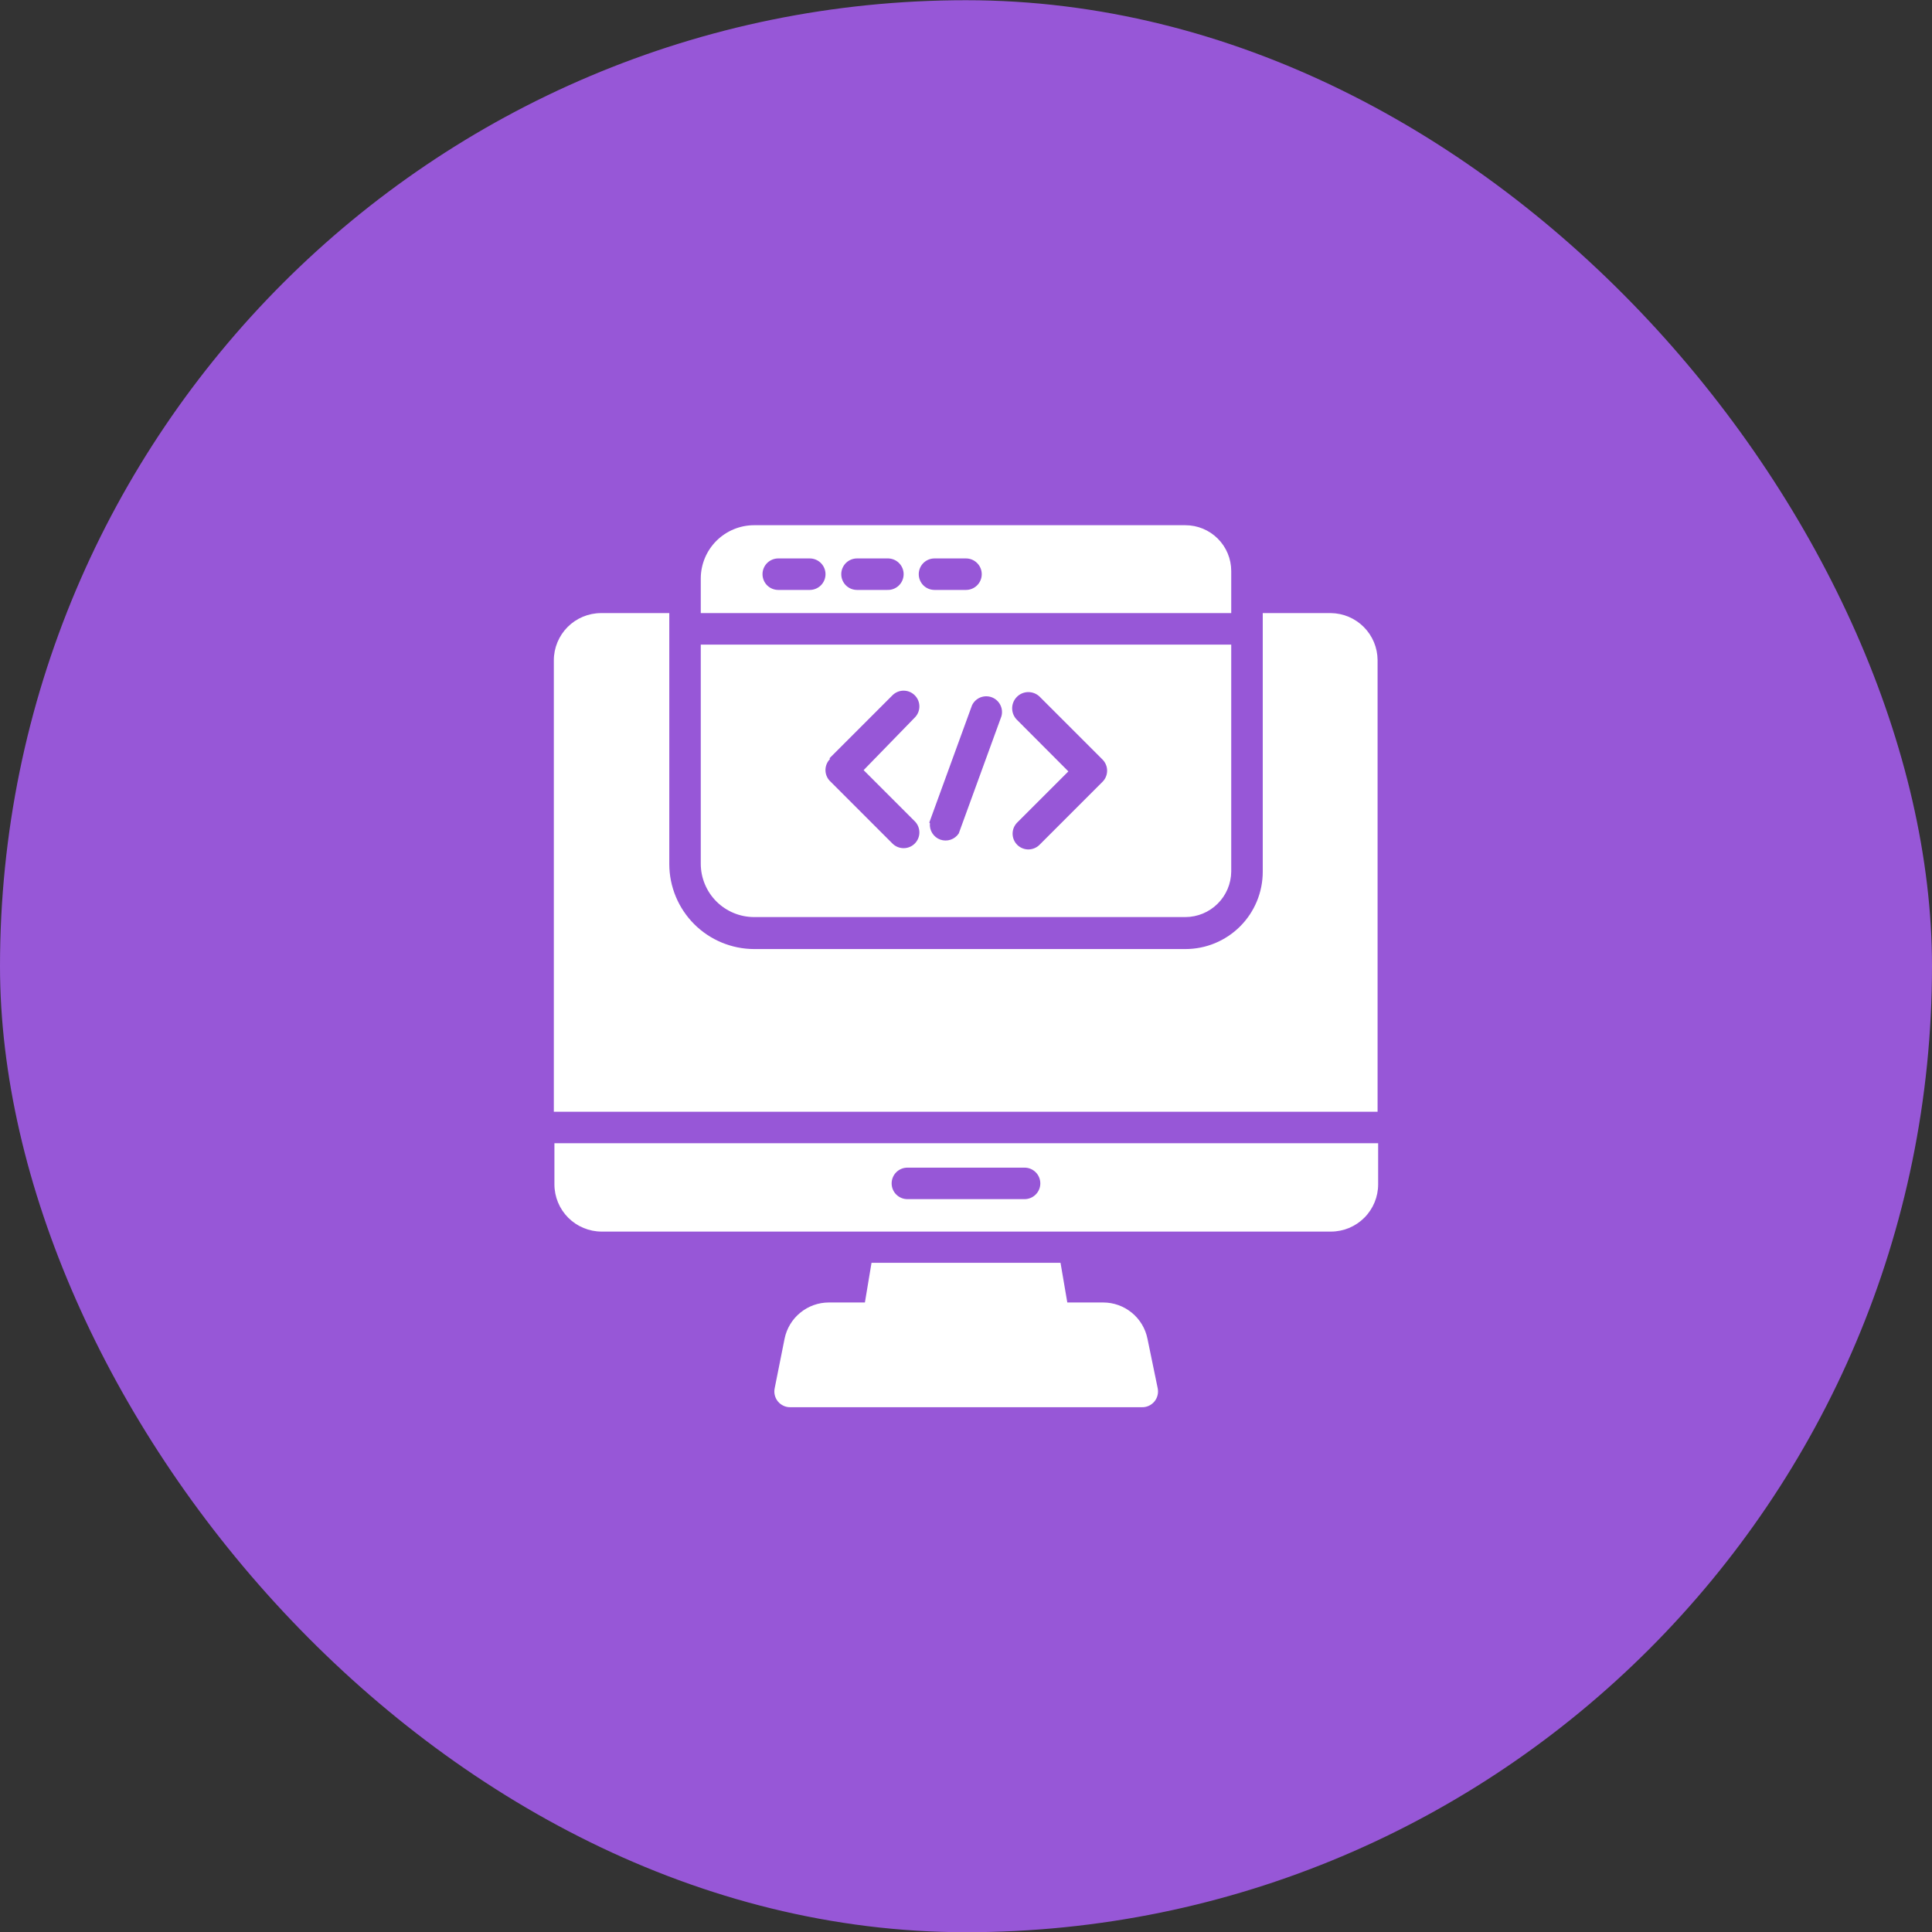 <svg width="92" height="92" viewBox="0 0 92 92" fill="none" xmlns="http://www.w3.org/2000/svg">
<rect x="0" y="0" width="92" height="92" fill="#333333" stroke="none"/>
<rect y="0.01" width="92" height="92" rx="46" fill="#9757D7"/>
<path d="M26.401 56.397C26.401 56.994 26.638 57.566 27.06 57.988C27.482 58.41 28.055 58.647 28.651 58.647H63.376C63.973 58.647 64.545 58.41 64.967 57.988C65.389 57.566 65.626 56.994 65.626 56.397V54.44H26.401V56.397ZM43.209 55.602H48.789C48.988 55.602 49.178 55.681 49.319 55.822C49.46 55.962 49.539 56.153 49.539 56.352C49.539 56.551 49.46 56.742 49.319 56.882C49.178 57.023 48.988 57.102 48.789 57.102H43.209C43.01 57.102 42.819 57.023 42.678 56.882C42.538 56.742 42.459 56.551 42.459 56.352C42.459 56.153 42.538 55.962 42.678 55.822C42.819 55.681 43.01 55.602 43.209 55.602Z" fill="white"/>
<path d="M63.379 29.195H60.131V41.51C60.131 42.487 59.743 43.424 59.053 44.114C58.362 44.805 57.425 45.193 56.449 45.193H35.913C34.842 45.191 33.815 44.764 33.057 44.007C32.3 43.249 31.873 42.222 31.871 41.15V29.195H28.623C28.027 29.195 27.454 29.432 27.032 29.854C26.611 30.276 26.373 30.849 26.373 31.445V52.94H65.599V31.43C65.595 30.841 65.36 30.277 64.945 29.86C64.53 29.442 63.968 29.203 63.379 29.195Z" fill="white"/>
<path d="M54.641 63.748C54.543 63.261 54.279 62.824 53.895 62.51C53.511 62.195 53.03 62.023 52.534 62.023H50.824L50.501 60.133H41.501L41.186 62.023H39.469C38.972 62.023 38.492 62.195 38.108 62.51C37.723 62.824 37.46 63.261 37.361 63.748L36.889 66.11C36.866 66.221 36.869 66.334 36.896 66.444C36.924 66.553 36.975 66.654 37.047 66.741C37.119 66.827 37.21 66.896 37.312 66.943C37.415 66.99 37.526 67.013 37.639 67.01H54.379C54.491 67.013 54.603 66.99 54.705 66.943C54.807 66.896 54.898 66.827 54.97 66.741C55.042 66.654 55.094 66.553 55.121 66.444C55.149 66.334 55.151 66.221 55.129 66.11L54.641 63.748Z" fill="white"/>
<path d="M35.912 43.67H56.447C57.022 43.668 57.572 43.441 57.98 43.037C58.389 42.633 58.622 42.085 58.63 41.51V30.695H33.37V41.128C33.37 41.802 33.638 42.449 34.114 42.926C34.591 43.402 35.238 43.67 35.912 43.67ZM49.502 33.17L52.502 36.17C52.642 36.311 52.72 36.501 52.72 36.699C52.72 36.897 52.642 37.087 52.502 37.228L49.502 40.228C49.433 40.298 49.35 40.353 49.259 40.391C49.168 40.429 49.071 40.449 48.972 40.45C48.874 40.45 48.776 40.431 48.685 40.393C48.594 40.356 48.511 40.301 48.441 40.232C48.371 40.162 48.315 40.08 48.277 39.989C48.239 39.898 48.22 39.8 48.219 39.702C48.219 39.603 48.238 39.505 48.275 39.414C48.313 39.323 48.368 39.24 48.437 39.17L50.875 36.733L48.437 34.288C48.289 34.147 48.203 33.952 48.198 33.748C48.193 33.543 48.27 33.345 48.411 33.197C48.552 33.048 48.746 32.962 48.951 32.957C49.156 32.953 49.354 33.029 49.502 33.17ZM44.252 39.17L46.285 33.59C46.364 33.42 46.505 33.285 46.679 33.213C46.853 33.142 47.048 33.138 47.224 33.203C47.401 33.268 47.546 33.398 47.632 33.565C47.718 33.733 47.738 33.926 47.687 34.108L45.655 39.688C45.562 39.828 45.426 39.933 45.267 39.986C45.108 40.039 44.935 40.038 44.777 39.982C44.619 39.926 44.485 39.818 44.395 39.676C44.305 39.535 44.265 39.367 44.282 39.2L44.252 39.17ZM39.497 36.11L42.497 33.11C42.637 32.969 42.828 32.889 43.027 32.889C43.226 32.888 43.417 32.966 43.558 33.107C43.7 33.247 43.779 33.437 43.78 33.636C43.781 33.835 43.702 34.027 43.562 34.168L41.125 36.673L43.562 39.11C43.632 39.18 43.687 39.263 43.724 39.354C43.761 39.446 43.78 39.543 43.78 39.642C43.78 39.74 43.76 39.838 43.722 39.929C43.684 40.02 43.628 40.102 43.558 40.172C43.489 40.241 43.406 40.296 43.314 40.333C43.223 40.371 43.126 40.39 43.027 40.389C42.928 40.389 42.831 40.369 42.74 40.331C42.649 40.293 42.567 40.238 42.497 40.168L39.497 37.168C39.37 37.025 39.303 36.839 39.308 36.648C39.314 36.457 39.392 36.276 39.527 36.14L39.497 36.11Z" fill="white"/>
<path d="M58.63 27.192C58.63 26.613 58.4 26.058 57.99 25.649C57.581 25.24 57.026 25.01 56.447 25.01H35.912C35.239 25.01 34.594 25.277 34.117 25.752C33.64 26.227 33.372 26.872 33.37 27.545V29.195H58.63V27.192ZM38.56 28.092H37.06C36.861 28.092 36.67 28.013 36.529 27.873C36.389 27.732 36.31 27.541 36.31 27.342C36.31 27.143 36.389 26.953 36.529 26.812C36.67 26.671 36.861 26.592 37.06 26.592H38.56C38.758 26.592 38.949 26.671 39.09 26.812C39.231 26.953 39.31 27.143 39.31 27.342C39.31 27.541 39.231 27.732 39.09 27.873C38.949 28.013 38.758 28.092 38.56 28.092ZM42.31 28.092H40.81C40.611 28.092 40.42 28.013 40.279 27.873C40.139 27.732 40.06 27.541 40.06 27.342C40.06 27.143 40.139 26.953 40.279 26.812C40.42 26.671 40.611 26.592 40.81 26.592H42.31C42.508 26.6 42.696 26.687 42.831 26.833C42.966 26.979 43.038 27.173 43.03 27.372C43.022 27.571 42.935 27.759 42.789 27.894C42.642 28.029 42.449 28.1 42.25 28.092H42.31ZM46.022 28.092H44.5C44.301 28.092 44.11 28.013 43.969 27.873C43.829 27.732 43.75 27.541 43.75 27.342C43.75 27.143 43.829 26.953 43.969 26.812C44.11 26.671 44.301 26.592 44.5 26.592H46C46.199 26.592 46.389 26.671 46.53 26.812C46.671 26.953 46.75 27.143 46.75 27.342C46.75 27.541 46.671 27.732 46.53 27.873C46.389 28.013 46.199 28.092 46 28.092H46.022Z" fill="white"/>
</svg>
